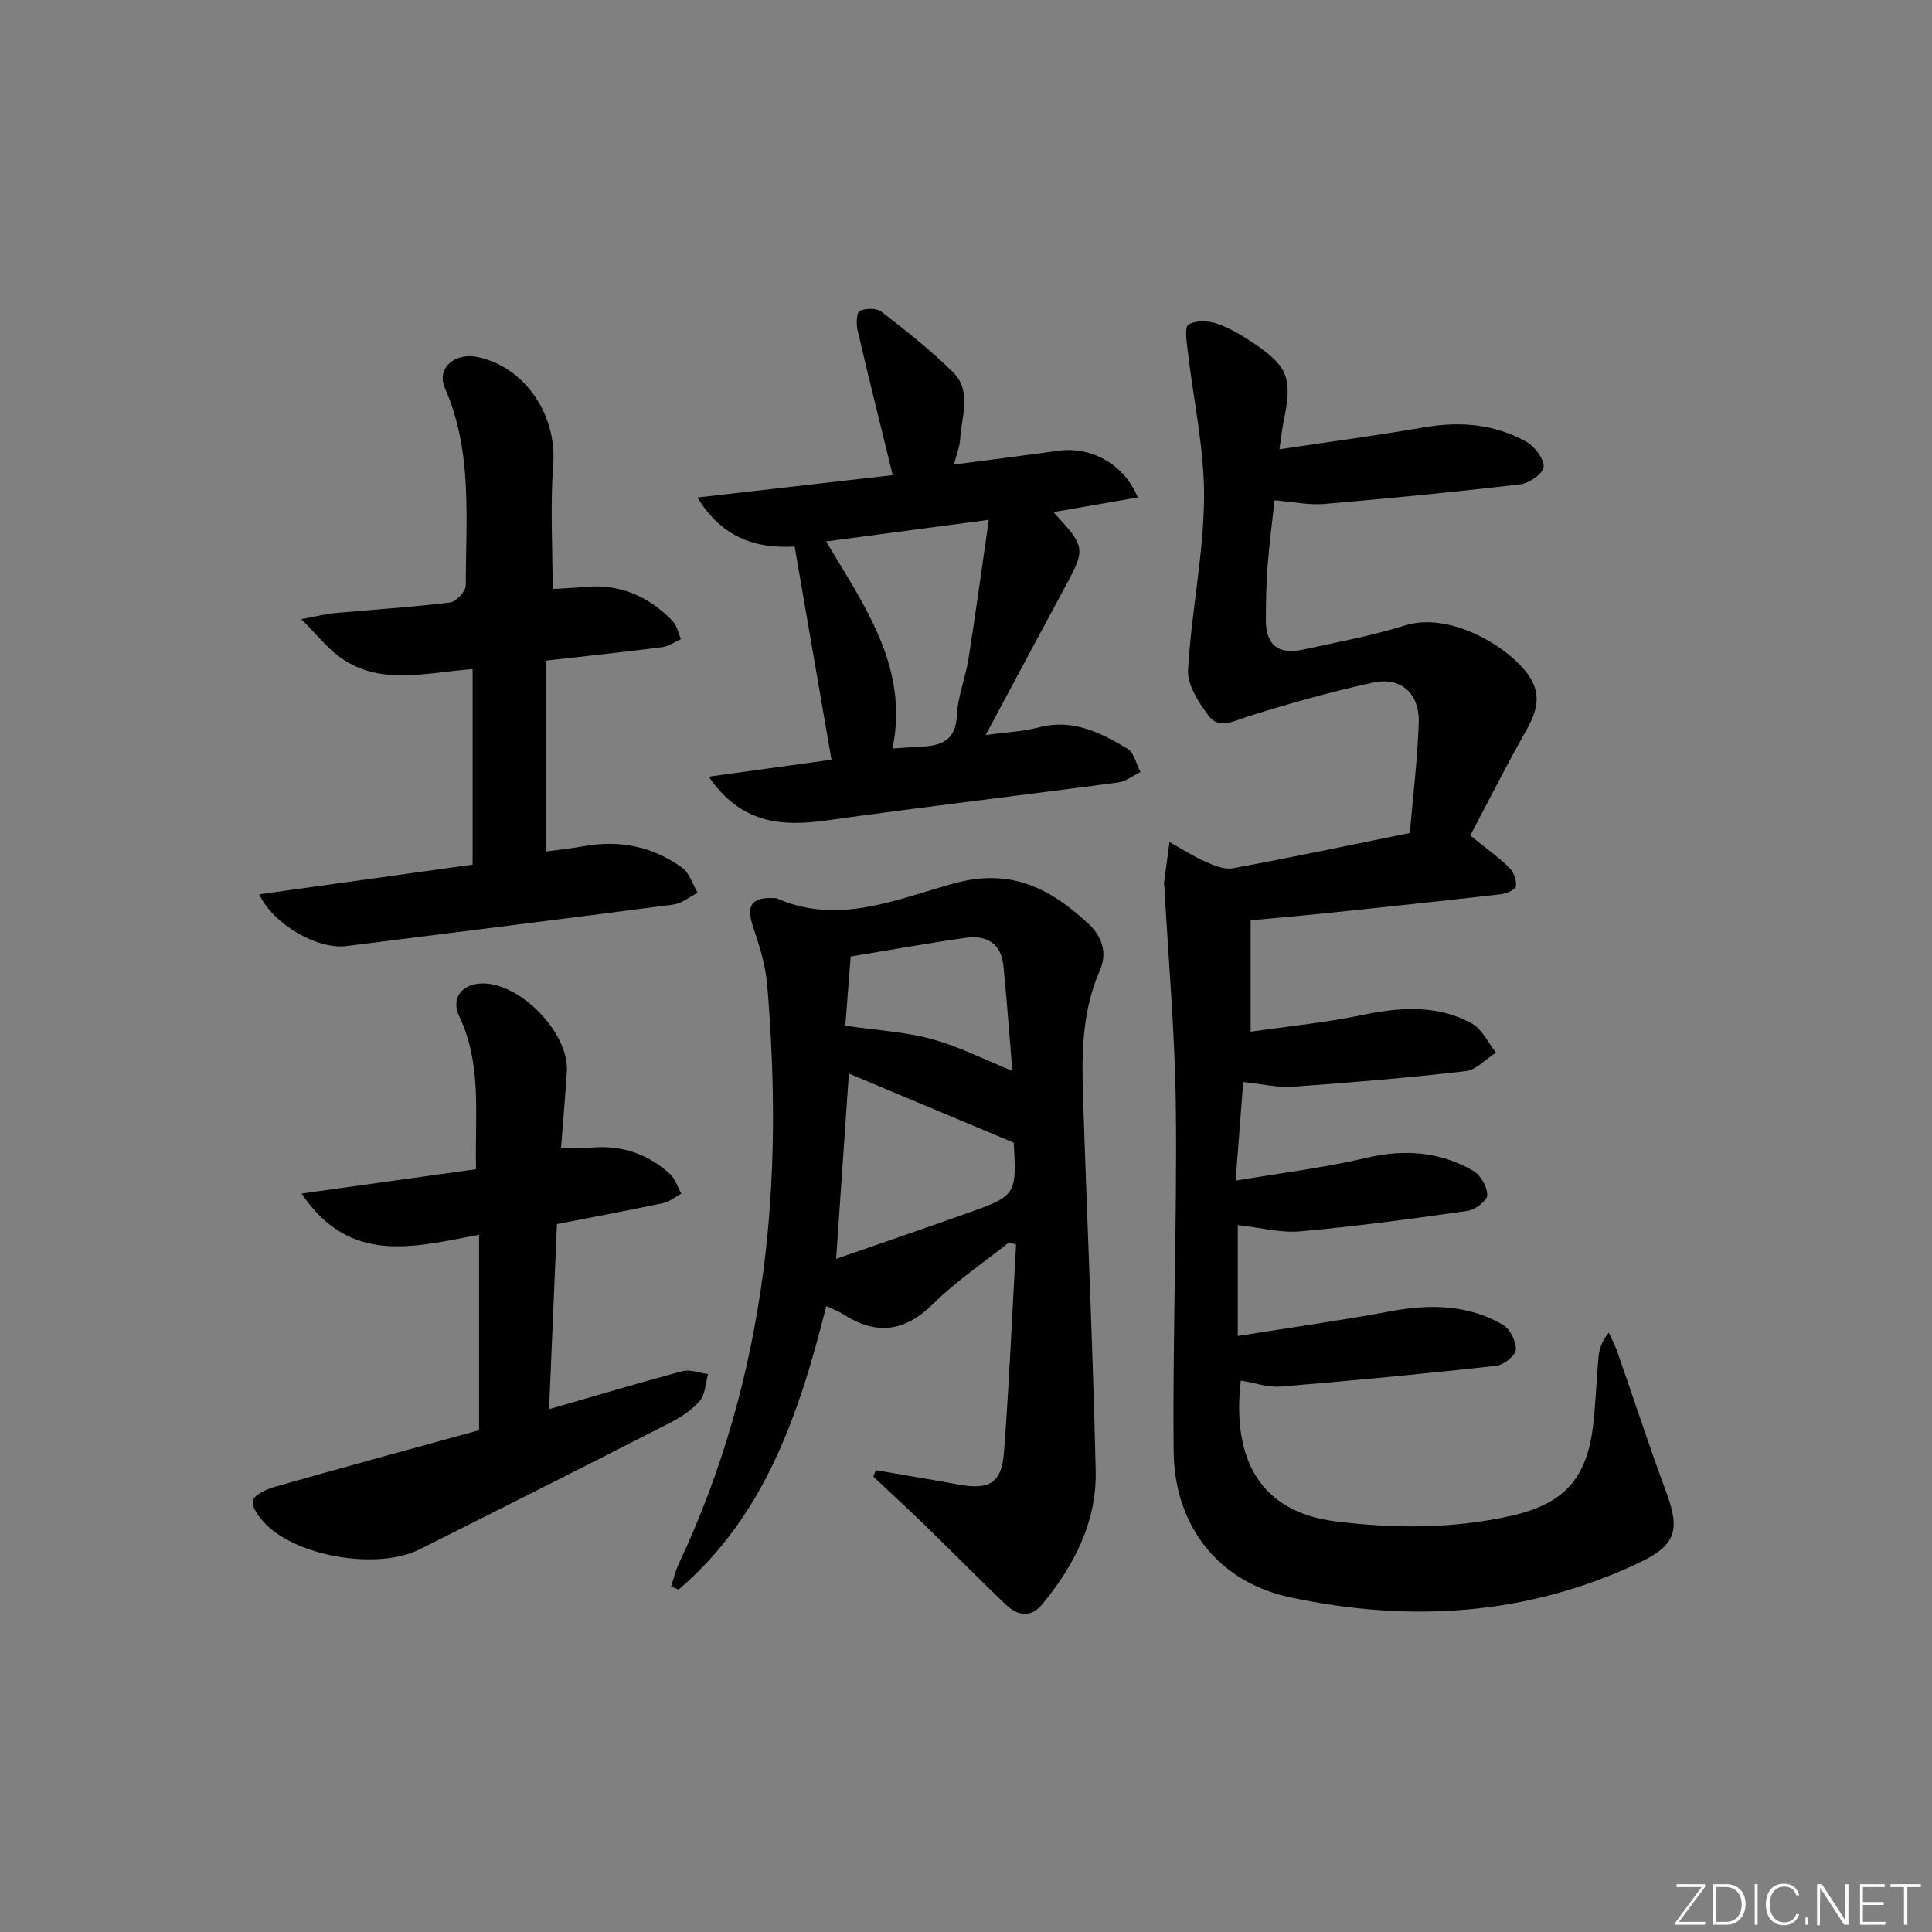 <svg enable-background="new 0 0 400 400" viewBox="0 0 400 400" xmlns="http://www.w3.org/2000/svg"><rect x="0" y="0" width="400" height="400" fill="#808080" stroke="none"/><g fill="#fafbfc"><path d="m346.9 398 5.4-7.3h-5.2v-.6h5.9v.6l-5.4 7.2h5.5l-.1.6h-6.2v-.5z"/><path d="m354.7 390.1h2.8c2.3 0 3.9 1.6 3.9 4.1s-1.6 4.3-3.9 4.3h-2.8zm.6 7.8h2c2.2 0 3.3-1.6 3.3-3.6 0-1.8-1-3.6-3.3-3.6h-2z"/><path d="m363.9 390.1v8.4h-.6v-8.4z"/><path d="m372.5 396.3c-.4 1.3-1.4 2.3-3.2 2.3-2.4 0-3.7-1.9-3.7-4.3 0-2.3 1.2-4.3 3.7-4.3 1.8 0 2.9 1 3.2 2.4h-.6c-.4-1.1-1.1-1.8-2.5-1.8-2.1 0-3 1.9-3 3.7s.9 3.7 3 3.7c1.4 0 2.1-.7 2.5-1.7z"/><path d="m373.8 398.5v-1.5h.6v1.5z"/><path d="m376.2 398.5v-8.4h1c1.3 2 4.4 6.7 4.9 7.6-.1-1.2-.1-2.4-.1-3.8v-3.8h.7v8.4h-.9c-1.2-1.9-4.4-6.8-5-7.7.1 1.1 0 2.3 0 3.9v3.9h-.6z"/><path d="m390 394.4h-4.3v3.5h4.7l-.1.6h-5.2v-8.4h5.1v.6h-4.5v3.1h4.3z"/><path d="m394.2 390.7h-2.8v-.6h6.3v.6h-2.8v7.8h-.7z"/></g><path d="m256.27 253.63v22.97c10.85-1.73 21.28-3.19 31.63-5.12 8.12-1.52 15.96-1.4 23.22 2.77 1.5.86 2.81 3.46 2.72 5.18-.06 1.23-2.53 3.18-4.08 3.35-14.84 1.64-29.7 3.07-44.58 4.29-2.71.22-5.52-.79-8.28-1.24-1.89 16.04 3.82 27.19 19.65 29.16 12.16 1.51 24.22 1.54 36.21-1.13 11.09-2.47 15.83-7.73 17.11-19.01.52-4.62.66-9.28 1.09-13.91.16-1.67.69-3.3 2.12-5.02.58 1.28 1.26 2.53 1.73 3.85 3.39 9.69 6.57 19.46 10.14 29.09 2.96 7.97 2.06 11.07-5.68 14.73-23.17 10.95-47.45 12.38-72.12 7.13-14.86-3.16-24.01-14.75-24.16-30.28-.23-23.6.71-47.21.46-70.8-.16-15.43-1.55-30.85-2.39-46.27-.01-.17-.09-.33-.07-.49.37-2.85.76-5.7 1.14-8.55 2.45 1.37 4.82 2.91 7.37 4.04 1.79.79 3.95 1.72 5.73 1.4 12.04-2.22 24.02-4.75 36.66-7.31.65-7.6 1.58-15.16 1.84-22.75.22-6.15-3.67-9.65-9.53-8.37-8.72 1.91-17.36 4.32-25.88 7.02-2.98.94-5.95 2.7-8.11-.2-2.05-2.75-4.42-6.38-4.24-9.48.67-11.89 3.21-23.71 3.32-35.57.09-10.17-2.23-20.35-3.39-30.54-.21-1.84-.69-4.84.15-5.36 1.47-.91 4.04-.82 5.85-.22 2.63.87 5.12 2.38 7.45 3.93 7.36 4.9 8.28 7.41 6.43 16.19-.3 1.44-.45 2.91-.89 5.91 10.47-1.57 20.23-2.86 29.93-4.54 7.48-1.3 14.63-.7 21.23 3.01 1.72.97 3.61 3.47 3.54 5.19-.05 1.31-2.99 3.37-4.82 3.59-13.52 1.59-27.07 2.91-40.64 4.07-3.09.26-6.26-.43-10.25-.76-.47 4.33-1.08 9.02-1.45 13.72-.28 3.65-.32 7.32-.35 10.99-.03 5.14 2.51 7.31 7.55 6.23 7.14-1.54 14.36-2.88 21.31-5.04 9.95-3.09 23.12 5.49 26.24 11.49 2.25 4.32.12 7.91-1.96 11.63-3.77 6.75-7.27 13.65-10.82 20.38 3.3 2.68 5.87 4.5 8.09 6.68.91.9 1.53 2.63 1.37 3.86-.09.68-2.01 1.49-3.17 1.63-12.05 1.38-24.11 2.66-36.17 3.92-5.1.53-10.21.96-15.59 1.47v23.06c7.53-1.09 15.37-1.85 23.04-3.44 7.88-1.63 15.58-2.22 22.79 1.76 2.11 1.17 3.33 3.96 4.96 6.01-2.09 1.33-4.07 3.58-6.28 3.84-11.88 1.37-23.81 2.38-35.74 3.22-3.22.23-6.52-.58-10.31-.97-.49 6.41-.97 12.64-1.57 20.42 9.65-1.63 18.46-2.69 27.04-4.71 7.89-1.86 15.23-1.32 22.15 2.67 1.52.88 2.93 3.33 2.91 5.04-.01 1.14-2.53 3.04-4.11 3.26-11.51 1.65-23.04 3.2-34.62 4.24-4.02.36-8.17-.78-12.92-1.31z" fill="#010000"/><path d="m181.33 304.39c5.68.98 11.36 1.9 17.03 2.95 6.41 1.19 9.01-.22 9.5-6.61 1.09-14.34 1.7-28.71 2.51-43.06-.49-.15-.97-.31-1.46-.46-5.27 4.21-10.94 8.01-15.7 12.73-5.97 5.91-11.89 6.53-18.72 2.1-.83-.54-1.79-.87-3.41-1.64-5.57 22.16-12.68 43.44-30.61 58.72-.51-.22-1.01-.44-1.52-.67.53-1.59.9-3.24 1.61-4.75 9.06-19.25 14.71-39.41 17.48-60.52 2.59-19.77 2.45-39.5.8-59.27-.34-4.07-1.61-8.12-2.92-12.02-1.48-4.39-.36-6.19 4.34-5.95.17.01.35-.03.5.03 12.77 5.66 24.91.2 36.74-3.07 11.73-3.24 19.89.99 27.82 8.33 2.94 2.72 3.92 6.19 2.45 9.54-3.63 8.22-3.84 16.81-3.56 25.46.82 26.1 2.05 52.19 2.64 78.29.24 10.55-4.47 19.63-11.1 27.67-2.33 2.82-5.08 2.33-7.41.12-5.66-5.38-11.12-10.97-16.72-16.41-3.54-3.45-7.2-6.78-10.8-10.17.15-.44.33-.89.51-1.34zm-8.22-43.76c9.14-3.18 18.01-6.2 26.83-9.34 10.57-3.76 10.56-3.81 9.93-15.09-.02-.32-.17-.63.13.43-11.98-5.02-23.13-9.69-34.25-14.36-.86 12.51-1.72 24.95-2.64 38.36zm36.48-38.92c-.58-6.99-1.1-14.41-1.85-21.81-.46-4.54-3.49-6.34-7.7-5.75-7.82 1.1-15.6 2.52-23.92 3.89-.35 4.58-.73 9.42-1.11 14.32 6.52.95 12.38 1.26 17.91 2.77 5.6 1.53 10.88 4.24 16.67 6.58z" fill="#010000"/><path d="m204.07 152.18c4.17-.57 7.7-.71 11.04-1.59 6.99-1.83 12.76 1.08 18.33 4.43 1.37.82 1.81 3.17 2.68 4.82-1.54.74-3.01 1.94-4.62 2.16-20.08 2.68-40.21 5.04-60.27 7.85-9.41 1.32-17.8.72-24.49-9.05 9.05-1.25 17.41-2.4 25.41-3.51-2.56-14.82-5.07-29.29-7.63-44.14-8.02.48-15.03-1.81-20.13-10.15 14.14-1.62 27.53-3.15 40.44-4.63-2.56-10.47-5.01-20.24-7.29-30.05-.3-1.29-.17-3.7.46-3.97 1.29-.55 3.5-.59 4.52.2 5.1 3.96 10.21 7.97 14.79 12.51 3.96 3.92 1.74 9.15 1.48 13.85-.09 1.58-.74 3.12-1.29 5.27 7.45-.98 14.49-1.87 21.53-2.85 6.84-.95 13.64 2.67 16.54 9.65-5.88 1.02-11.56 2.01-17.46 3.04 6.81 7.48 6.77 7.46 1.89 16.44-5.2 9.62-10.33 19.28-15.93 29.72zm-33.03-40.08c8.14 13.64 17.16 26.22 13.75 42.87 2.13-.14 4.1-.29 6.07-.39 4.18-.21 7.04-1.39 7.26-6.51.17-3.91 1.78-7.73 2.39-11.64 1.46-9.24 2.72-18.52 4.21-28.81-11.94 1.59-22.38 2.98-33.68 4.48z" fill="#010000"/><path d="m99.19 296.11c0-13.98 0-26.91 0-40.47-13.5 2.53-26.73 6.38-36.75-8.53 12.58-1.76 24.23-3.38 36.12-5.04-.27-11.18 1.28-21.66-3.47-31.64-1.84-3.86.62-6.84 4.97-6.82 7.87.04 17.76 10.36 17.3 18.17-.31 5.13-.77 10.24-1.2 15.83 2.35 0 4.44.14 6.51-.03 6.15-.49 11.52 1.37 16.03 5.47 1.11 1 1.59 2.7 2.35 4.08-1.24.67-2.4 1.67-3.72 1.95-7.13 1.51-14.3 2.85-22.02 4.35-.53 12.6-1.07 25.15-1.63 38.33 9.78-2.82 18.66-5.49 27.62-7.87 1.6-.43 3.53.37 5.3.6-.54 1.89-.57 4.23-1.73 5.57-1.69 1.94-4.06 3.46-6.4 4.65-17.18 8.77-34.4 17.45-51.65 26.09-8.49 4.25-25.04 1.57-31.74-5.19-1.32-1.33-2.98-3.44-2.73-4.88.22-1.23 2.85-2.42 4.61-2.92 14.18-4.04 28.42-7.9 42.23-11.7z" fill="#010000"/><path d="m114.41 121.95c1.99-.13 4.43-.23 6.87-.45 7.13-.62 13.03 1.99 17.91 7 .93.95 1.22 2.52 1.8 3.81-1.3.58-2.55 1.51-3.9 1.68-7.72.99-15.47 1.81-24.05 2.78v39.52c2.42-.33 5.19-.62 7.92-1.11 7.42-1.32 14.28.1 20.32 4.52 1.5 1.1 2.13 3.4 3.16 5.15-1.68.84-3.28 2.2-5.04 2.43-22.56 2.96-45.14 5.74-67.71 8.6-5.81.74-14.98-4.3-18.03-10.72 14.95-2.08 29.6-4.12 44.19-6.15 0-13.61 0-26.81 0-40.49-9.97.77-19.58 3.63-27.94-2.81-2.4-1.85-4.33-4.3-7.52-7.53 3.35-.61 5.15-1.08 6.99-1.25 7.94-.73 15.91-1.22 23.81-2.2 1.26-.16 3.25-2.33 3.25-3.56-.02-13.73 1.47-27.61-4.32-40.8-1.83-4.17 2.07-7.51 6.94-6.42 9.8 2.19 16.24 12.09 15.48 22.24-.63 8.4-.13 16.86-.13 25.76z" fill="#010000"/></svg>